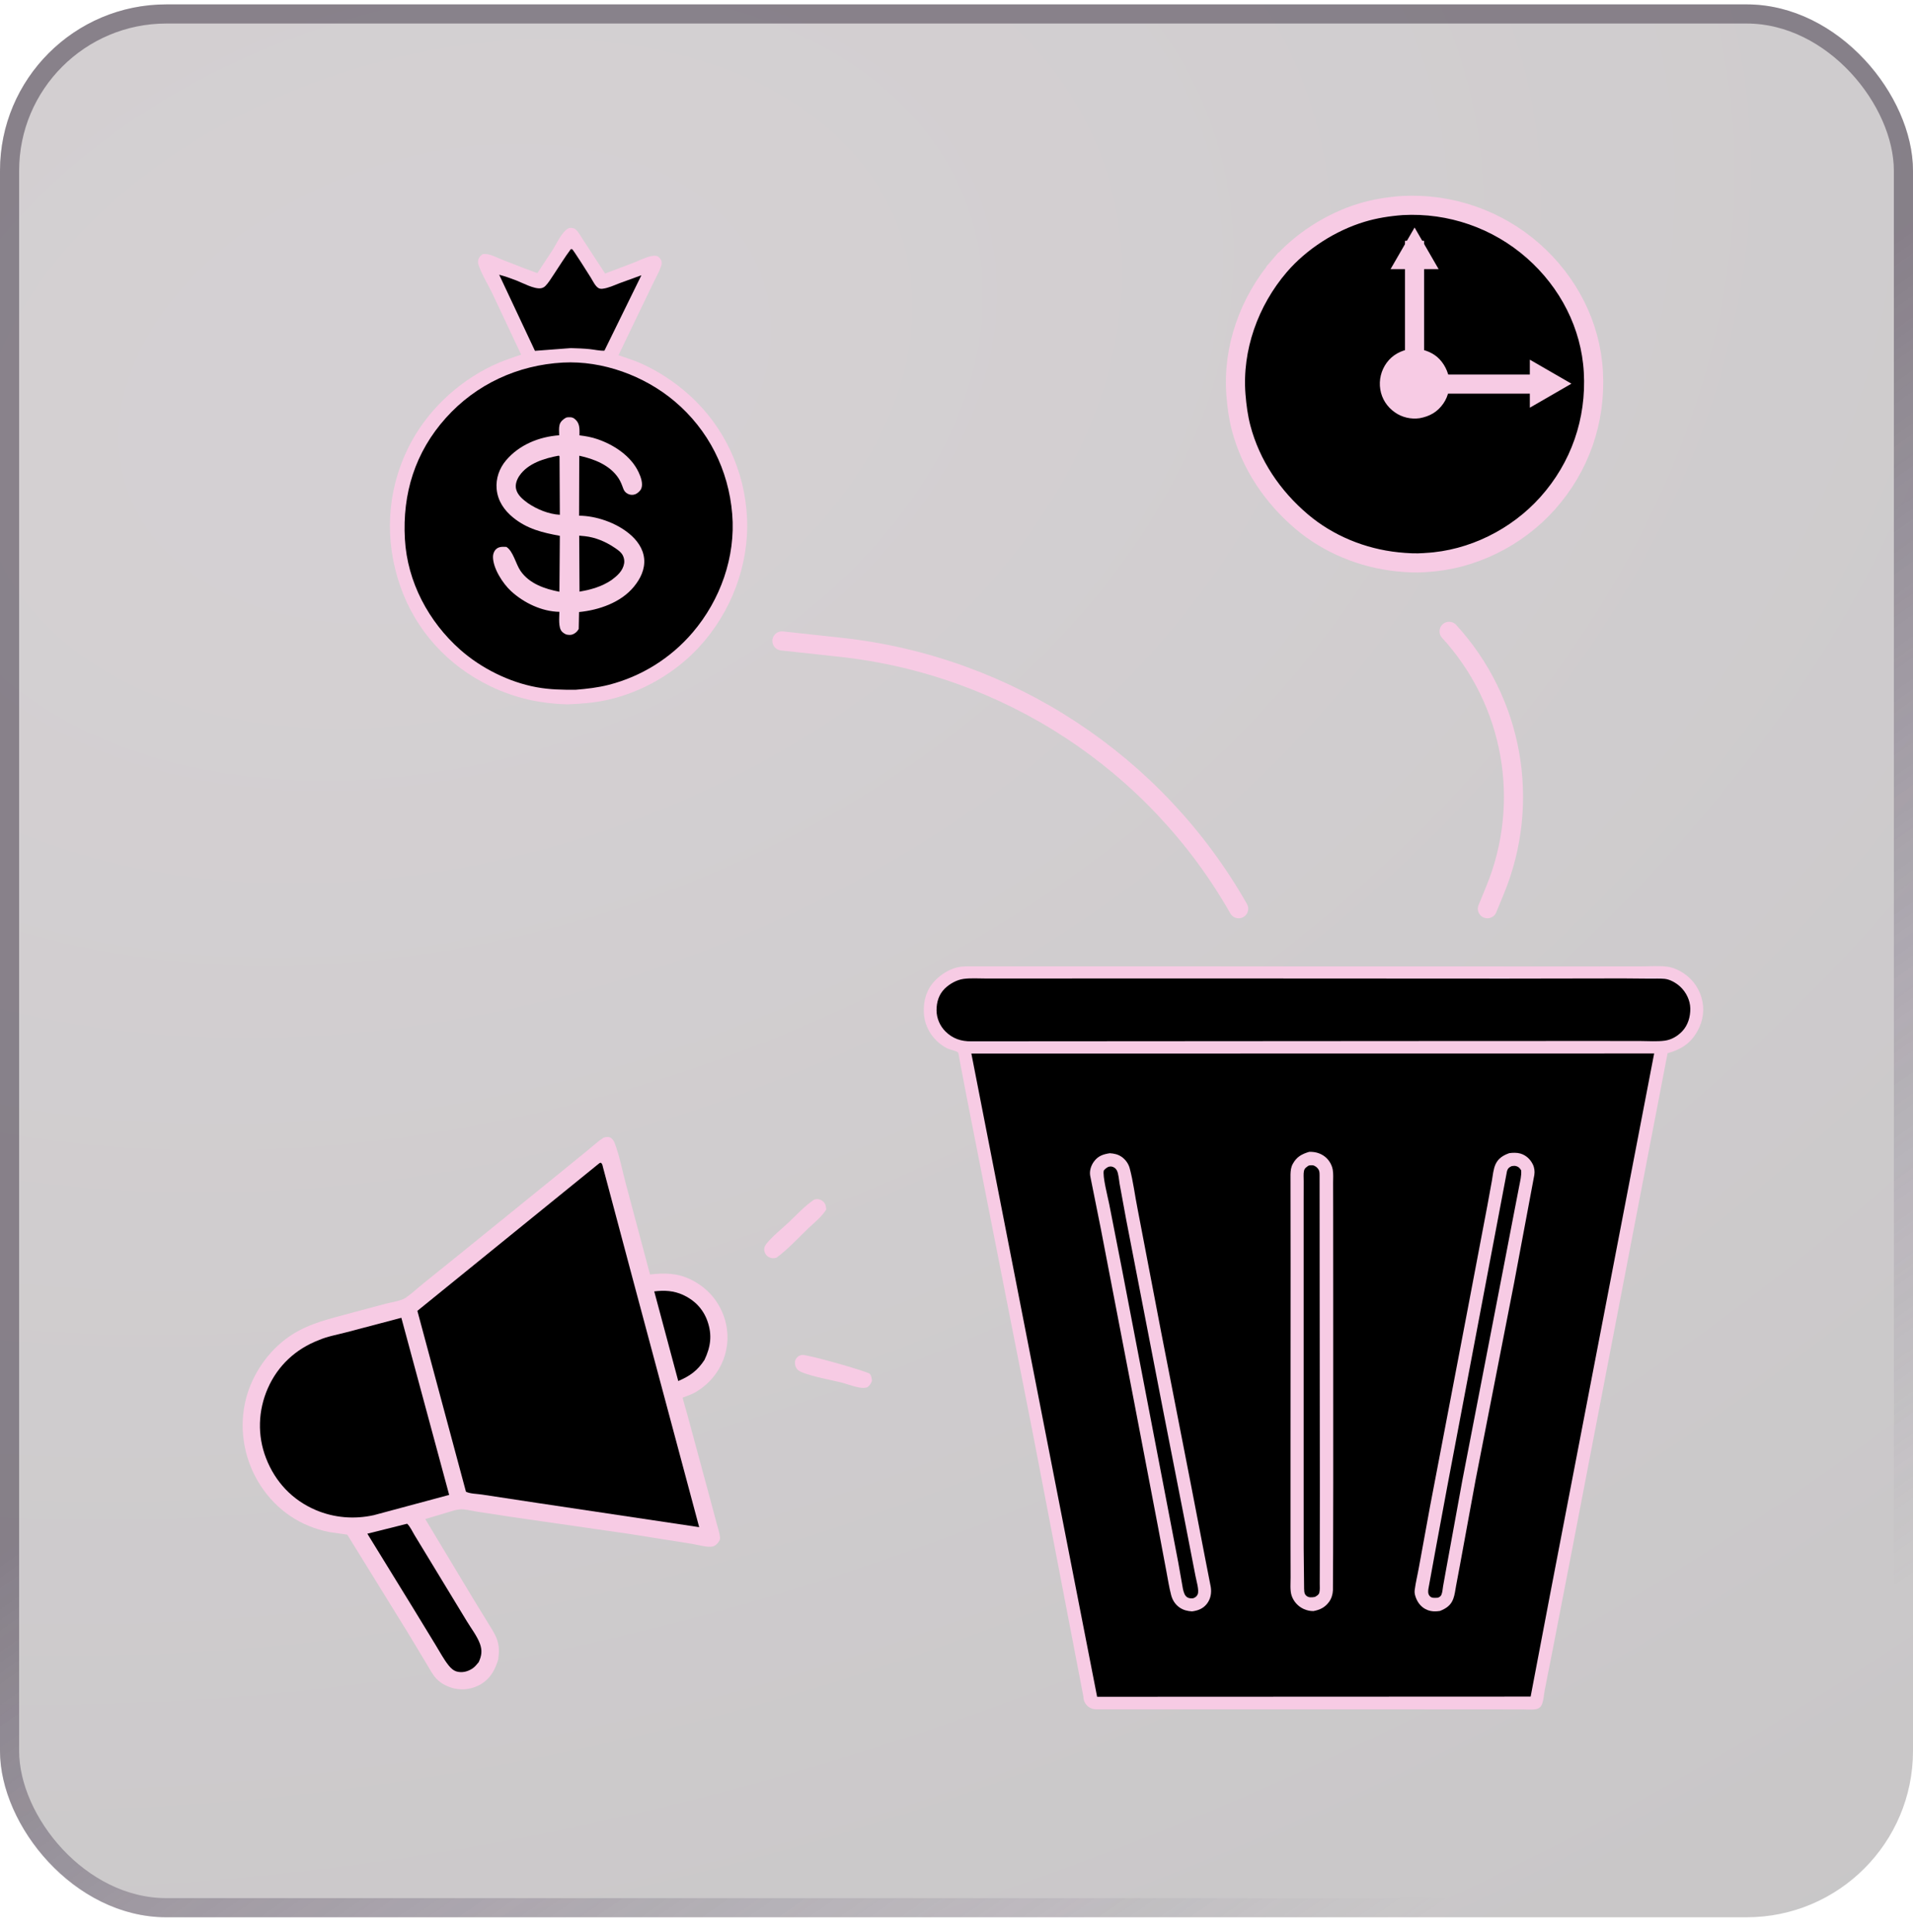 <svg width="100" height="101" viewBox="0 0 100 101" fill="none" xmlns="http://www.w3.org/2000/svg">
<g filter="url(#filter0_b_675_9274)">
<rect y="0.23" width="100" height="100" rx="8.696" fill="url(#paint0_radial_675_9274)" fill-opacity="0.24"/>
<rect x="0.5" y="0.73" width="99" height="99" rx="8.196" stroke="url(#paint1_linear_675_9274)" stroke-opacity="0.5"/>
<path d="M82.486 50.522L85.778 50.52C86.224 50.52 86.718 50.48 87.16 50.535C87.368 50.561 87.599 50.647 87.785 50.745C88.352 51.047 88.76 51.529 88.942 52.147C89.118 52.743 89.037 53.357 88.735 53.897C88.367 54.557 87.884 54.858 87.171 55.06L82.216 80.825L81.187 86.131L80.752 88.337C80.701 88.587 80.692 88.957 80.563 89.178C80.51 89.266 80.414 89.324 80.315 89.345C80.095 89.393 79.817 89.362 79.591 89.362L77.991 89.361L71.904 89.357H57.295C56.93 89.357 56.634 89.061 56.634 88.697L54.02 75.085L50.55 57.447L50.157 55.388C50.144 55.327 50.111 55.057 50.079 55.019C50.022 54.95 49.64 54.865 49.529 54.812C49.335 54.718 49.143 54.582 48.986 54.433C48.548 54.017 48.3 53.475 48.29 52.871C48.279 52.257 48.452 51.692 48.891 51.248C49.202 50.934 49.596 50.683 50.028 50.576C50.296 50.509 50.575 50.518 50.85 50.517L51.871 50.517L54.772 50.517L82.486 50.522Z" fill="#F7CBE4"/>
<path d="M62.248 51.151L78.654 51.159L84.855 51.149L86.249 51.161C86.501 51.163 86.768 51.149 87.018 51.172C87.302 51.199 87.625 51.388 87.832 51.581C88.142 51.869 88.351 52.293 88.359 52.719C88.366 53.155 88.235 53.605 87.926 53.923C87.683 54.173 87.377 54.354 87.028 54.403C86.625 54.459 86.177 54.422 85.769 54.422L83.426 54.419L75.138 54.422L50.774 54.438C50.247 54.446 49.8 54.298 49.421 53.92C49.132 53.633 48.959 53.227 48.957 52.819C48.955 52.391 49.075 51.989 49.385 51.683C49.642 51.431 50.013 51.222 50.373 51.174C50.756 51.123 51.179 51.157 51.568 51.155L54.156 51.154L62.248 51.151Z" fill="black"/>
<path d="M50.777 55.078L86.469 55.073L81.055 83.216L80.012 88.694L57.351 88.704L50.777 55.078Z" fill="black"/>
<path d="M58.014 60.288C58.238 60.303 58.436 60.344 58.624 60.472C58.829 60.613 58.987 60.827 59.052 61.067C59.239 61.758 59.325 62.503 59.467 63.207L60.697 69.635L62.242 77.547L62.999 81.468L63.291 82.96C63.341 83.274 63.287 83.586 63.09 83.841C62.891 84.098 62.625 84.198 62.313 84.24C62.074 84.225 61.854 84.173 61.655 84.033C61.431 83.874 61.291 83.653 61.221 83.389C61.113 82.985 61.05 82.556 60.971 82.144L60.543 79.868L59.283 73.275L57.54 64.216L56.987 61.458C56.944 61.203 57.034 60.928 57.185 60.723C57.403 60.426 57.671 60.341 58.014 60.288Z" fill="#F7CBE4"/>
<path d="M57.954 60.994C58.011 60.985 58.063 60.975 58.12 60.987C58.23 61.011 58.318 61.077 58.375 61.174C58.473 61.34 58.492 61.698 58.527 61.891L58.865 63.735L60.786 73.656L61.916 79.422L62.491 82.384C62.535 82.624 62.696 83.141 62.608 83.346C62.556 83.467 62.484 83.51 62.368 83.554C62.288 83.563 62.189 83.559 62.113 83.529C62.02 83.491 61.96 83.418 61.918 83.329C61.84 83.162 61.815 82.932 61.781 82.75L61.59 81.669L61.208 79.676L58.642 66.308L57.982 62.941C57.923 62.639 57.613 61.438 57.704 61.185C57.782 61.093 57.845 61.045 57.954 60.994Z" fill="black"/>
<path d="M78.895 60.284C79.075 60.258 79.299 60.253 79.475 60.304C79.768 60.391 79.99 60.596 80.124 60.866C80.209 61.036 80.234 61.235 80.205 61.422L79.146 67.079L77.132 77.381L76.319 81.811L76.113 82.91C76.071 83.137 76.046 83.381 75.963 83.596C75.834 83.931 75.594 84.085 75.277 84.216C75.046 84.254 74.819 84.251 74.6 84.16C74.327 84.048 74.134 83.824 74.026 83.555C73.972 83.418 73.931 83.281 73.95 83.133C74.003 82.724 74.106 82.312 74.178 81.905L74.754 78.75L76.718 68.462L77.748 63.038L77.984 61.744C78.034 61.461 78.06 61.112 78.184 60.851C78.33 60.544 78.59 60.393 78.895 60.284Z" fill="#F7CBE4"/>
<path d="M79.024 60.962C79.105 60.949 79.171 60.94 79.251 60.96C79.386 60.995 79.448 61.071 79.518 61.185C79.54 61.46 79.465 61.738 79.415 62.008L79.158 63.334L78.614 66.161L76.444 77.381L75.586 82.088L75.436 82.923C75.413 83.06 75.403 83.245 75.347 83.371C75.309 83.456 75.25 83.485 75.173 83.523L75.09 83.529C74.956 83.535 74.827 83.546 74.732 83.431C74.642 83.322 74.649 83.194 74.668 83.063L75.08 80.806L75.662 77.67L78.754 61.344C78.764 61.286 78.772 61.225 78.795 61.169C78.841 61.055 78.915 61.01 79.024 60.962Z" fill="black"/>
<path d="M68.437 60.216C68.709 60.209 68.947 60.261 69.18 60.411C69.43 60.572 69.612 60.848 69.666 61.14C69.707 61.356 69.686 61.61 69.687 61.83L69.69 63.088L69.693 67.821L69.694 77.518L69.687 81.205L69.677 83.133C69.67 83.342 69.602 83.568 69.478 83.738C69.264 84.033 69.002 84.158 68.656 84.224C68.48 84.224 68.314 84.187 68.154 84.116C67.858 83.983 67.628 83.731 67.521 83.424C67.425 83.145 67.466 82.762 67.464 82.465L67.46 80.785L67.46 75.572L67.464 66.022L67.459 61.403C67.465 61.204 67.481 61.023 67.579 60.845C67.781 60.475 68.05 60.33 68.437 60.216Z" fill="#F7CBE4"/>
<path d="M68.415 60.931C68.477 60.919 68.551 60.909 68.614 60.917C68.738 60.935 68.855 61.029 68.921 61.132C68.984 61.23 68.978 61.341 68.98 61.453L68.985 68.233L68.994 78.064L68.99 81.797L68.988 82.777C68.987 82.928 69.005 83.117 68.966 83.263C68.935 83.379 68.832 83.426 68.736 83.483C68.654 83.498 68.569 83.508 68.484 83.503C68.386 83.497 68.289 83.444 68.233 83.362C68.173 83.275 68.176 83.157 68.171 83.057L68.149 80.951L68.148 77.545L68.148 67.369L68.148 62.844L68.15 61.744C68.151 61.577 68.13 61.372 68.165 61.21C68.195 61.069 68.3 61.003 68.415 60.931Z" fill="black"/>
<path d="M29.738 11.924C29.783 11.917 29.832 11.906 29.877 11.912C29.959 11.921 30.041 11.948 30.101 12.003C30.262 12.153 30.383 12.391 30.506 12.575L31.632 14.3L33.127 13.734C33.421 13.617 33.731 13.457 34.038 13.389C34.127 13.37 34.261 13.357 34.349 13.387C34.441 13.419 34.547 13.542 34.573 13.635C34.595 13.713 34.594 13.799 34.57 13.876C34.457 14.241 34.221 14.624 34.06 14.976L32.331 18.571C32.687 18.697 33.055 18.804 33.402 18.953C34.361 19.365 35.266 19.962 36.039 20.659C37.869 22.31 38.939 24.63 39.05 27.085C39.161 29.557 38.209 32.025 36.536 33.836C35.3 35.175 33.586 36.17 31.809 36.577C31.095 36.74 30.386 36.794 29.657 36.822C28.227 36.781 26.935 36.5 25.639 35.877C23.419 34.809 21.733 32.974 20.922 30.639C20.093 28.256 20.214 25.706 21.328 23.433C22.253 21.546 23.866 20.009 25.755 19.106C26.235 18.876 26.74 18.712 27.243 18.541L25.741 15.35C25.511 14.872 25.184 14.353 25.017 13.853C24.988 13.767 24.979 13.684 24.999 13.595C25.032 13.45 25.116 13.366 25.235 13.286C25.556 13.234 25.917 13.443 26.213 13.56L27.321 13.993L27.957 14.23C27.972 14.236 28.082 14.28 28.088 14.278C28.097 14.276 28.215 14.088 28.236 14.057L28.893 13.061C29.103 12.727 29.387 12.079 29.738 11.924Z" fill="#F7CBE4"/>
<path d="M29.837 13.028C29.861 13.029 29.889 13.018 29.91 13.03C29.971 13.063 30.782 14.351 30.879 14.507C30.982 14.671 31.12 14.973 31.291 15.063C31.352 15.095 31.42 15.103 31.488 15.096C31.791 15.063 32.101 14.916 32.385 14.806L33.528 14.39L31.594 18.334C31.347 18.343 31.075 18.278 30.828 18.252C30.5 18.218 30.171 18.208 29.841 18.198L27.964 18.341L26.094 14.363C26.4 14.444 26.691 14.546 26.986 14.66C27.327 14.793 27.923 15.123 28.279 15.069C28.369 15.055 28.451 15.01 28.514 14.945C28.676 14.78 28.804 14.56 28.934 14.369C29.236 13.921 29.512 13.46 29.837 13.028Z" fill="black"/>
<path d="M29.429 18.954C31.503 18.844 33.679 19.645 35.256 20.972C37.039 22.472 38.088 24.568 38.276 26.878C38.459 29.117 37.656 31.365 36.21 33.062C35.066 34.404 33.531 35.365 31.818 35.802C31.251 35.946 30.682 36.011 30.101 36.058C29.404 36.065 28.726 36.051 28.039 35.924C26.608 35.66 25.146 34.93 24.059 33.967C22.399 32.496 21.293 30.418 21.166 28.187C21.029 25.802 21.7 23.641 23.306 21.849C24.889 20.081 27.071 19.081 29.429 18.954Z" fill="black"/>
<path d="M29.593 21.832C29.659 21.817 29.648 21.817 29.707 21.813C29.88 21.804 29.975 21.828 30.099 21.95C30.323 22.17 30.292 22.468 30.292 22.759C30.622 22.799 30.927 22.853 31.242 22.962C32.104 23.26 32.987 23.841 33.383 24.687C33.494 24.923 33.631 25.293 33.52 25.548C33.464 25.674 33.321 25.799 33.191 25.844C33.075 25.885 32.937 25.876 32.828 25.821C32.688 25.75 32.623 25.666 32.572 25.52C32.508 25.339 32.438 25.163 32.333 25.001C31.883 24.311 31.052 23.992 30.28 23.824L30.271 26.959C31.162 26.966 32.186 27.322 32.88 27.889C33.288 28.223 33.619 28.664 33.672 29.203C33.726 29.755 33.478 30.257 33.135 30.673C32.454 31.502 31.304 31.895 30.27 31.996L30.252 32.88C30.199 32.968 30.148 33.036 30.062 33.095C29.907 33.202 29.795 33.206 29.615 33.174C29.525 33.14 29.438 33.086 29.372 33.015C29.175 32.804 29.239 32.262 29.241 31.985C28.323 31.97 27.379 31.515 26.715 30.903C26.285 30.508 25.771 29.714 25.77 29.111C25.769 28.966 25.823 28.812 25.93 28.711C26.081 28.568 26.278 28.582 26.471 28.591C26.825 28.81 26.964 29.485 27.207 29.842C27.665 30.512 28.478 30.789 29.243 30.935L29.265 28.012C28.355 27.843 27.563 27.656 26.827 27.059C26.352 26.674 26.017 26.182 25.961 25.56C25.913 25.021 26.1 24.483 26.449 24.071C27.141 23.251 28.177 22.833 29.23 22.755C29.228 22.587 29.207 22.375 29.25 22.212C29.295 22.035 29.441 21.915 29.593 21.832Z" fill="#F7CBE4"/>
<path d="M30.277 28.003L30.579 28.031C31.129 28.093 31.653 28.314 32.112 28.622C32.247 28.712 32.406 28.817 32.503 28.948C32.605 29.087 32.654 29.285 32.626 29.455C32.559 29.851 32.264 30.102 31.961 30.327C31.448 30.673 30.895 30.824 30.294 30.929L30.277 28.003Z" fill="black"/>
<path d="M29.207 23.821L29.249 23.853L29.265 26.912C28.681 26.878 28.079 26.63 27.598 26.306C27.342 26.119 27.05 25.887 26.977 25.562C26.922 25.321 27.017 25.068 27.152 24.87C27.6 24.214 28.468 23.958 29.207 23.821Z" fill="black"/>
<path d="M66.889 13.896C67.983 12.622 69.577 11.601 71.187 11.116C71.871 10.91 72.566 10.8 73.296 10.745C75.804 10.607 78.261 11.457 80.144 13.115C81.986 14.737 83.154 16.993 83.291 19.437C83.435 21.987 82.596 24.415 80.896 26.315C79.289 28.111 76.951 29.274 74.55 29.406L74.541 29.407L74.532 29.407L74.477 29.412C74.019 29.448 73.531 29.421 73.043 29.37C71.216 29.179 69.436 28.452 68.039 27.265C66.514 25.969 65.385 24.295 64.878 22.371C64.733 21.82 64.656 21.239 64.608 20.647L64.608 20.647C64.415 18.217 65.297 15.751 66.889 13.896ZM66.889 13.896L66.51 13.57L66.889 13.896ZM64.11 20.687L64.11 20.687L64.11 20.687Z" fill="black" stroke="#F7CBE4"/>
<path d="M73.727 18.242C74.177 18.202 74.61 18.305 74.988 18.556C75.368 18.809 75.65 19.273 75.735 19.718C75.825 20.189 75.723 20.699 75.45 21.094C75.141 21.54 74.737 21.766 74.212 21.863C73.762 21.929 73.292 21.821 72.919 21.56C72.508 21.272 72.234 20.856 72.153 20.358C72.073 19.87 72.195 19.365 72.487 18.965C72.788 18.554 73.23 18.319 73.727 18.242Z" fill="#F7CBE4"/>
<path d="M74.547 20.079L81.176 20.079" stroke="#F7CBE4"/>
<path d="M82.144 20.058L79.97 21.314L79.97 18.803L82.144 20.058Z" fill="#F7CBE4"/>
<path d="M73.945 19.494L73.945 12.588" stroke="#F7CBE4"/>
<path d="M73.946 11.894L75.202 14.069H72.69L73.946 11.894Z" fill="#F7CBE4"/>
<path d="M41.733 70.899C41.793 70.872 41.852 70.844 41.917 70.832C42.167 70.79 45.254 71.668 45.472 71.819C45.558 71.942 45.565 72.044 45.58 72.188C45.523 72.343 45.475 72.412 45.349 72.519C45.286 72.54 45.221 72.555 45.154 72.556C44.801 72.562 44.333 72.364 43.987 72.274C43.528 72.154 41.967 71.884 41.691 71.601C41.595 71.502 41.548 71.356 41.555 71.22C41.562 71.067 41.627 71 41.733 70.899Z" fill="#F7CBE4"/>
<path d="M42.554 62.717L42.602 62.7C42.748 62.666 42.896 62.704 43.012 62.798C43.154 62.912 43.178 63.059 43.19 63.229C42.974 63.596 42.552 63.925 42.244 64.222C41.718 64.73 41.169 65.328 40.58 65.756L40.493 65.771C40.347 65.791 40.212 65.755 40.1 65.657C40.003 65.572 39.937 65.418 39.947 65.288C39.955 65.194 40.005 65.096 40.063 65.023C40.375 64.632 40.824 64.278 41.193 63.934C41.628 63.529 42.059 63.045 42.554 62.717Z" fill="#F7CBE4"/>
<path d="M31.54 59.481L31.597 59.462C31.706 59.431 31.826 59.419 31.927 59.481C32.016 59.536 32.093 59.656 32.13 59.752C32.387 60.422 32.53 61.199 32.718 61.895L33.979 66.626C34.747 66.54 35.425 66.546 36.132 66.901C36.974 67.323 37.585 68.014 37.873 68.917C38.341 70.385 37.733 71.939 36.424 72.74C36.248 72.848 36.061 72.926 35.867 72.998C35.851 73.004 35.688 73.062 35.687 73.063C35.675 73.086 35.905 73.861 35.926 73.94L37.145 78.449L37.471 79.667C37.531 79.891 37.617 80.137 37.637 80.368C37.644 80.441 37.63 80.498 37.595 80.561C37.528 80.683 37.395 80.815 37.254 80.847C36.982 80.909 36.444 80.751 36.154 80.705L32.885 80.187L26.72 79.299L24.916 79.022C24.654 78.981 24.302 78.884 24.042 78.905C23.829 78.921 23.593 79.008 23.387 79.066L22.23 79.412L24.706 83.529L25.5 84.826C25.668 85.101 25.855 85.374 25.97 85.678C26.1 86.022 26.096 86.344 26.05 86.704L26.041 86.767C25.874 87.291 25.645 87.737 25.155 88.035C24.73 88.293 24.223 88.378 23.739 88.266C23.399 88.186 23.054 88.016 22.813 87.759C22.598 87.53 22.437 87.21 22.273 86.939L21.29 85.306L18.153 80.227L17.214 80.093C15.71 79.794 14.472 78.958 13.631 77.677C12.8 76.411 12.493 74.846 12.803 73.361C13.072 72.074 13.845 70.844 14.886 70.04C15.832 69.309 16.832 69.048 17.962 68.744L20.144 68.159C20.443 68.08 20.969 68.011 21.218 67.838C21.548 67.608 21.851 67.318 22.165 67.066L23.954 65.626L29.291 61.299L30.718 60.136C30.989 59.915 31.247 59.674 31.54 59.481Z" fill="#F7CBE4"/>
<path d="M34.2 67.511C34.728 67.445 35.219 67.472 35.709 67.696C36.312 67.971 36.759 68.437 36.98 69.063C37.238 69.793 37.149 70.411 36.826 71.093C36.458 71.656 36.069 71.933 35.455 72.197L34.2 67.511Z" fill="black"/>
<path d="M19.203 80.178L21.283 79.657C21.444 79.81 21.548 80.054 21.664 80.244L22.504 81.626L24.395 84.74C24.619 85.114 24.945 85.533 25.09 85.938C25.216 86.29 25.177 86.559 25.023 86.894C24.923 87.014 24.821 87.145 24.689 87.23C24.448 87.386 24.164 87.46 23.882 87.385C23.706 87.339 23.562 87.203 23.451 87.063C23.193 86.74 22.989 86.35 22.772 85.997L21.594 84.066L19.203 80.178Z" fill="black"/>
<path d="M16.665 70.058C17.097 69.867 17.639 69.773 18.098 69.651L20.98 68.891L23.48 78.15L19.54 79.209C18.521 79.434 17.464 79.35 16.502 78.94C15.28 78.418 14.387 77.469 13.908 76.232C13.446 75.043 13.489 73.737 14.002 72.573C14.523 71.389 15.461 70.519 16.665 70.058Z" fill="black"/>
<path d="M31.328 60.812L31.399 60.781C31.498 60.843 31.493 60.924 31.523 61.031L33.102 66.958L36.549 79.836L28.111 78.574L25.197 78.132C24.95 78.093 24.567 78.094 24.357 77.982L21.818 68.528L31.328 60.812Z" fill="black"/>
<path d="M40.875 33.506L43.927 33.837C52.661 34.783 60.408 39.869 64.75 47.506V47.506" stroke="#F7CBE4" stroke-linecap="round"/>
<path d="M75.75 33.006V33.006C79.106 36.667 80.043 41.939 78.152 46.533L77.752 47.506" stroke="#F7CBE4" stroke-linecap="round"/>
</g>
<defs>
<filter id="filter0_b_675_9274" x="-72.464" y="-72.234" width="244.928" height="244.928" filterUnits="userSpaceOnUse" color-interpolation-filters="sRGB">
<feFlood flood-opacity="0" result="BackgroundImageFix"/>
<feGaussianBlur in="BackgroundImageFix" stdDeviation="36.232"/>
<feComposite in2="SourceAlpha" operator="in" result="effect1_backgroundBlur_675_9274"/>
<feBlend mode="normal" in="SourceGraphic" in2="effect1_backgroundBlur_675_9274" result="shape"/>
</filter>
<radialGradient id="paint0_radial_675_9274" cx="0" cy="0" r="1" gradientUnits="userSpaceOnUse" gradientTransform="translate(23.032 19.578) rotate(71.878) scale(134.099 185.743)">
<stop offset="0.087" stop-color="#4C3C45"/>
<stop offset="0.857" stop-color="#150E12"/>
</radialGradient>
<linearGradient id="paint1_linear_675_9274" x1="39.029" y1="5.945" x2="100.978" y2="94.701" gradientUnits="userSpaceOnUse">
<stop offset="0.365" stop-color="#3E3344"/>
<stop offset="0.902" stop-color="#54466A" stop-opacity="0"/>
</linearGradient>
</defs>
</svg>
